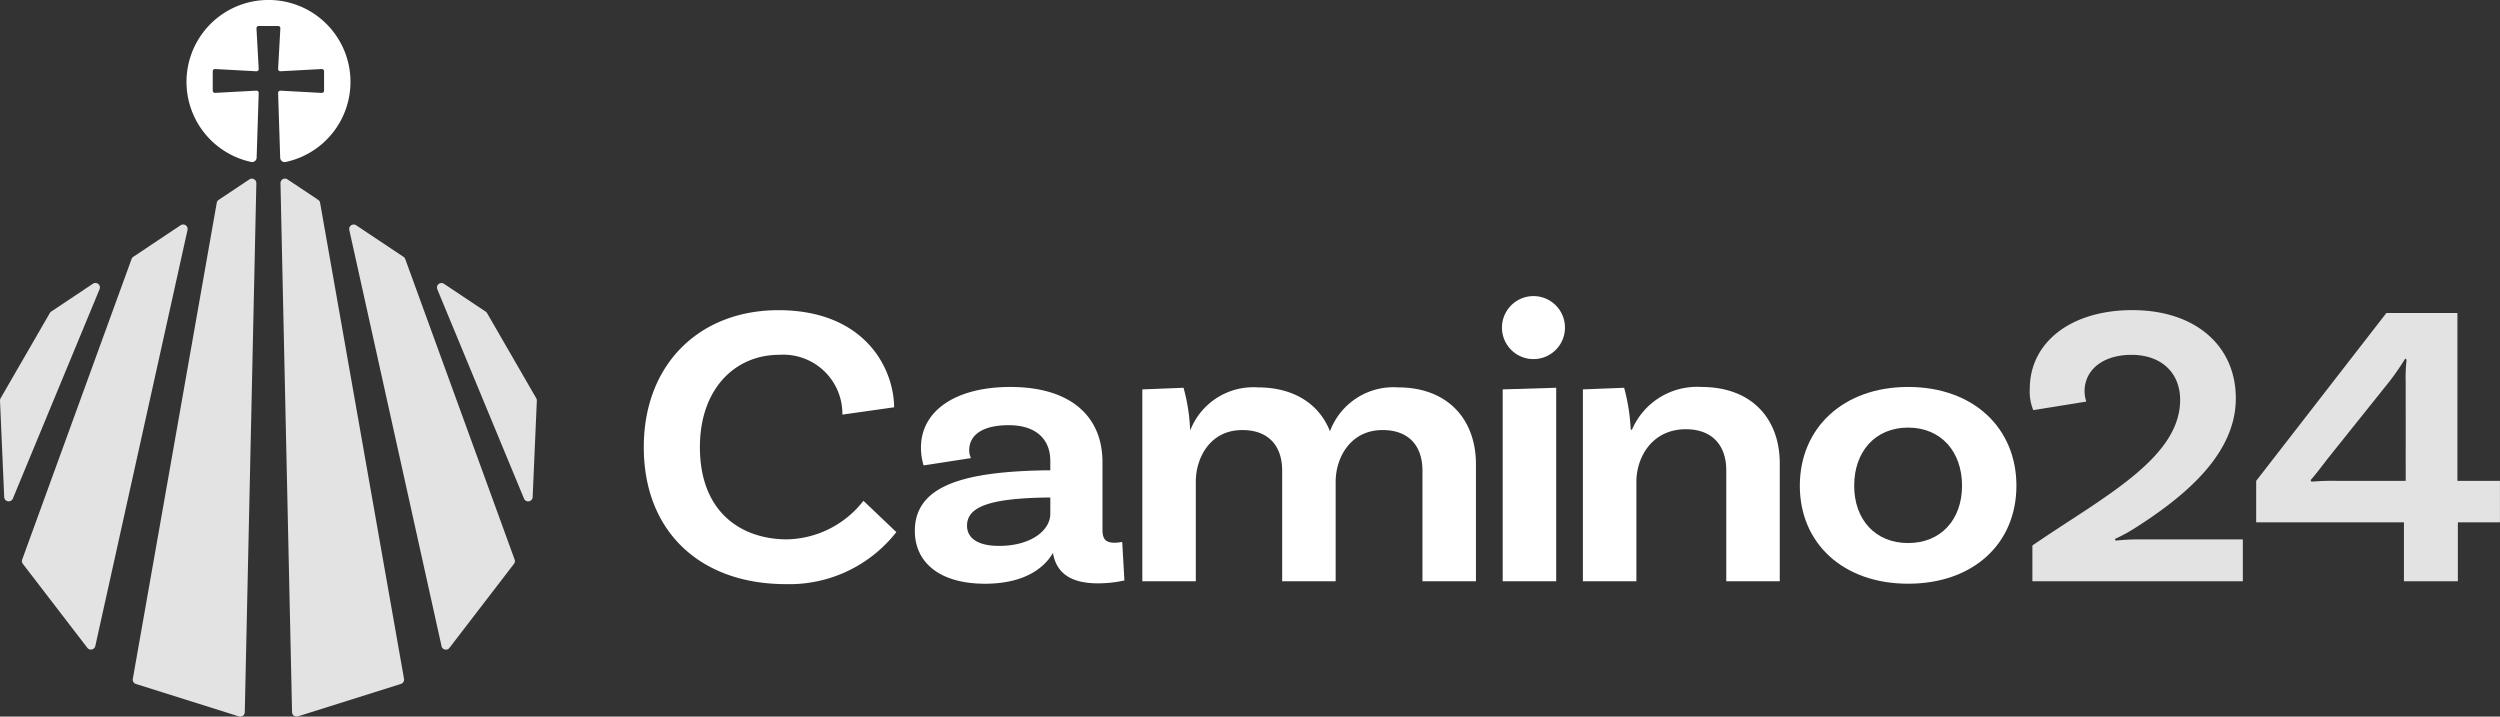 <svg xmlns="http://www.w3.org/2000/svg" xmlns:xlink="http://www.w3.org/1999/xlink" width="259.179" height="74.293" viewBox="0 0 259.179 74.293">
  <rect x="0" y="0" width="259.179" height="74.293" fill="#333333" stroke="none"/>
  <defs>
    <clipPath id="clip-path">
      <rect id="Rectangle_4" data-name="Rectangle 4" width="259.179" height="74.293" fill="#fff"/>
    </clipPath>
  </defs>
  <g id="camino24-white" transform="translate(0 20)">
    <g id="Group_6" data-name="Group 6" transform="translate(0 -20)" clip-path="url(#clip-path)">
      <path id="Path_31" data-name="Path 31" d="M598.728,285.99l-5.363.759a6.13,6.13,0,0,0-6.545-6.2c-4.591,0-8.227,3.54-8.227,9.567,0,6.828,4.363,9.567,9.045,9.567a10.3,10.3,0,0,0,7.909-4l3.409,3.245a14.062,14.062,0,0,1-11.454,5.395c-8.772,0-14.726-5.352-14.726-14.2,0-8.64,5.818-14.2,13.954-14.2,8.818,0,11.954,5.858,12,10.073" transform="translate(-506.033 -243.766)" fill="#fff"/>
      <path id="Path_32" data-name="Path 32" d="M835.659,364.335a13,13,0,0,1-2.727.3c-2.772,0-4.318-1.012-4.682-3.161-.636,1.138-2.454,3.2-7.045,3.2-4.682,0-7.272-2.192-7.272-5.479,0-4.763,5.227-6.153,13.681-6.28h.363v-.969c0-2.234-1.454-3.709-4.318-3.709-2.636,0-4.091.969-4.091,2.613a1.932,1.932,0,0,0,.182.8l-4.909.759a6.349,6.349,0,0,1-.273-1.854c0-3.751,3.5-6.28,9.272-6.28,6.136,0,9.545,2.95,9.545,7.8v7c0,1.012.364,1.349,1.273,1.349a4.306,4.306,0,0,0,.773-.084Zm-7.681-6.912v-1.686h-.363c-5.818.084-8.272.927-8.272,2.908,0,1.349,1.182,2.107,3.318,2.107,3.364,0,5.318-1.644,5.318-3.329" transform="translate(-719.09 -304.158)" fill="#fff"/>
      <path id="Path_33" data-name="Path 33" d="M1050.87,352.6v12.138h-5.545V353.276c0-2.571-1.409-4.215-4.136-4.215-3.363,0-4.863,2.908-4.863,5.352v10.326h-5.545V353.276c0-2.571-1.409-4.215-4.136-4.215-3.363,0-4.818,2.908-4.818,5.352v10.326h-5.545V344.847l4.272-.169a18.937,18.937,0,0,1,.682,4.341h.045a7.013,7.013,0,0,1,6.954-4.383c3.818,0,6.409,1.77,7.5,4.552a7.022,7.022,0,0,1,7.045-4.552c5.181,0,8.09,3.33,8.09,7.966" transform="translate(-897.856 -304.477)" fill="#fff"/>
      <path id="Path_34" data-name="Path 34" d="M1333.56,270.11a3.266,3.266,0,1,1,3.135-1.506,3.266,3.266,0,0,1-3.135,1.506m-2.819,3.161,5.545-.169v20.061h-5.545Z" transform="translate(-1174.953 -232.902)" fill="#fff"/>
      <path id="Path_35" data-name="Path 35" d="M1428.73,352.2v12.222h-5.545V352.914c0-2.571-1.454-4.257-4.182-4.257-3.545,0-5.136,2.95-5.136,5.437V364.42h-5.545V344.527l4.273-.168a19.608,19.608,0,0,1,.682,4.341h.136a7.336,7.336,0,0,1,7.182-4.425c5.272,0,8.135,3.329,8.135,7.923" transform="translate(-1244.22 -304.158)" fill="#fff"/>
      <path id="Path_36" data-name="Path 36" d="M1623.76,354.516c0,5.985-4.455,10.157-11.227,10.157-6.727,0-11.227-4.172-11.227-10.157s4.5-10.241,11.227-10.241c6.772,0,11.227,4.257,11.227,10.241m-5.637,0c0-3.54-2.182-6.027-5.591-6.027s-5.591,2.487-5.591,6.027c0,3.5,2.182,5.942,5.591,5.942s5.591-2.444,5.591-5.942" transform="translate(-1414.715 -304.159)" fill="#fff"/>
      <path id="Path_37" data-name="Path 37" d="M1817.21,299.687h10.772v4.341h-21.817v-3.709c7.09-4.889,15.318-8.977,15.318-15.088,0-2.824-1.955-4.678-5.046-4.678-2.909,0-4.863,1.517-4.863,3.793a3.426,3.426,0,0,0,.182,1.054l-5.5.885a5.129,5.129,0,0,1-.363-2.192c0-4.847,4.273-8.176,10.636-8.176,6.5,0,10.726,3.667,10.726,9.146,0,5.732-5.181,10.073-10.317,13.36a16.67,16.67,0,0,1-2.227,1.222l.091.169a20.636,20.636,0,0,1,2.409-.126" transform="translate(-1595.464 -243.766)" fill="#e3e3e3"/>
      <path id="Path_38" data-name="Path 38" d="M2028.22,295.855h4.409v4.3h-4.363v6.111h-5.591v-6.111h-15.318v-4.3l13.5-17.406h7.364Zm-5.363-10.115a17.84,17.84,0,0,1,.091-2.444l-.136-.126a26.027,26.027,0,0,1-1.591,2.318l-6.272,7.839c-.636.8-1.636,2.149-1.954,2.445l.091.168a24.443,24.443,0,0,1,2.681-.084h7.091Z" transform="translate(-1773.455 -246.003)" fill="#e3e3e3"/>
      <path id="Path_39" data-name="Path 39" d="M118.407,211.339l10.685,3.365a.466.466,0,0,0,.606-.434l1.2-54.837a.466.466,0,0,0-.725-.4l-3.182,2.122a.466.466,0,0,0-.2.307l-8.7,49.351a.466.466,0,0,0,.319.526" transform="translate(-104.322 -140.433)" fill="#e3e3e3"/>
      <path id="Path_40" data-name="Path 40" d="M19.591,234.9l6.687,8.706a.466.466,0,0,0,.825-.183l9.561-43.138a.466.466,0,0,0-.714-.489l-4.907,3.272a.466.466,0,0,0-.179.228l-11.341,31.16a.467.467,0,0,0,.068.443" transform="translate(-17.223 -176.445)" fill="#e3e3e3"/>
      <path id="Path_41" data-name="Path 41" d="M0,263.968l.435,9.986a.466.466,0,0,0,.9.158l8.988-21.7a.466.466,0,0,0-.689-.566l-4.323,2.883a.466.466,0,0,0-.145.155l-5.1,8.828a.467.467,0,0,0-.062.253" transform="translate(0 -222.431)" fill="#e3e3e3"/>
      <path id="Path_42" data-name="Path 42" d="M251.338,214.7l10.685-3.365a.466.466,0,0,0,.319-.526l-8.7-49.351a.467.467,0,0,0-.2-.307l-3.182-2.122a.466.466,0,0,0-.725.4l1.2,54.837a.466.466,0,0,0,.606.434" transform="translate(-220.457 -140.433)" fill="#e3e3e3"/>
      <path id="Path_43" data-name="Path 43" d="M321.06,243.606l6.687-8.706a.466.466,0,0,0,.068-.443L316.474,203.3a.467.467,0,0,0-.179-.228l-4.906-3.272a.466.466,0,0,0-.714.489l9.561,43.138a.466.466,0,0,0,.825.183" transform="translate(-274.462 -176.445)" fill="#e3e3e3"/>
      <path id="Path_44" data-name="Path 44" d="M388.758,252.415l8.988,21.7a.466.466,0,0,0,.9-.158l.435-9.986a.465.465,0,0,0-.062-.253l-5.1-8.828a.468.468,0,0,0-.145-.155l-4.323-2.883a.466.466,0,0,0-.689.566" transform="translate(-343.425 -222.431)" fill="#e3e3e3"/>
      <path id="Path_45" data-name="Path 45" d="M174.218,0a8.491,8.491,0,0,0-1.583,16.789.467.467,0,0,0,.567-.44l.216-6.719a.233.233,0,0,0-.233-.233l-4.3.233a.233.233,0,0,1-.233-.233V7.389a.233.233,0,0,1,.233-.233l4.3.233a.233.233,0,0,0,.233-.233l-.233-4.229a.233.233,0,0,1,.233-.233h2.011a.233.233,0,0,1,.233.233l-.233,4.229a.233.233,0,0,0,.233.233l4.3-.233a.233.233,0,0,1,.233.233V9.4a.233.233,0,0,1-.233.233l-4.3-.233a.233.233,0,0,0-.233.233l.216,6.719a.467.467,0,0,0,.568.44,8.491,8.491,0,0,0-2-16.792" transform="translate(-146.597)" fill="#fff"/>
    </g>
  </g>
</svg>
